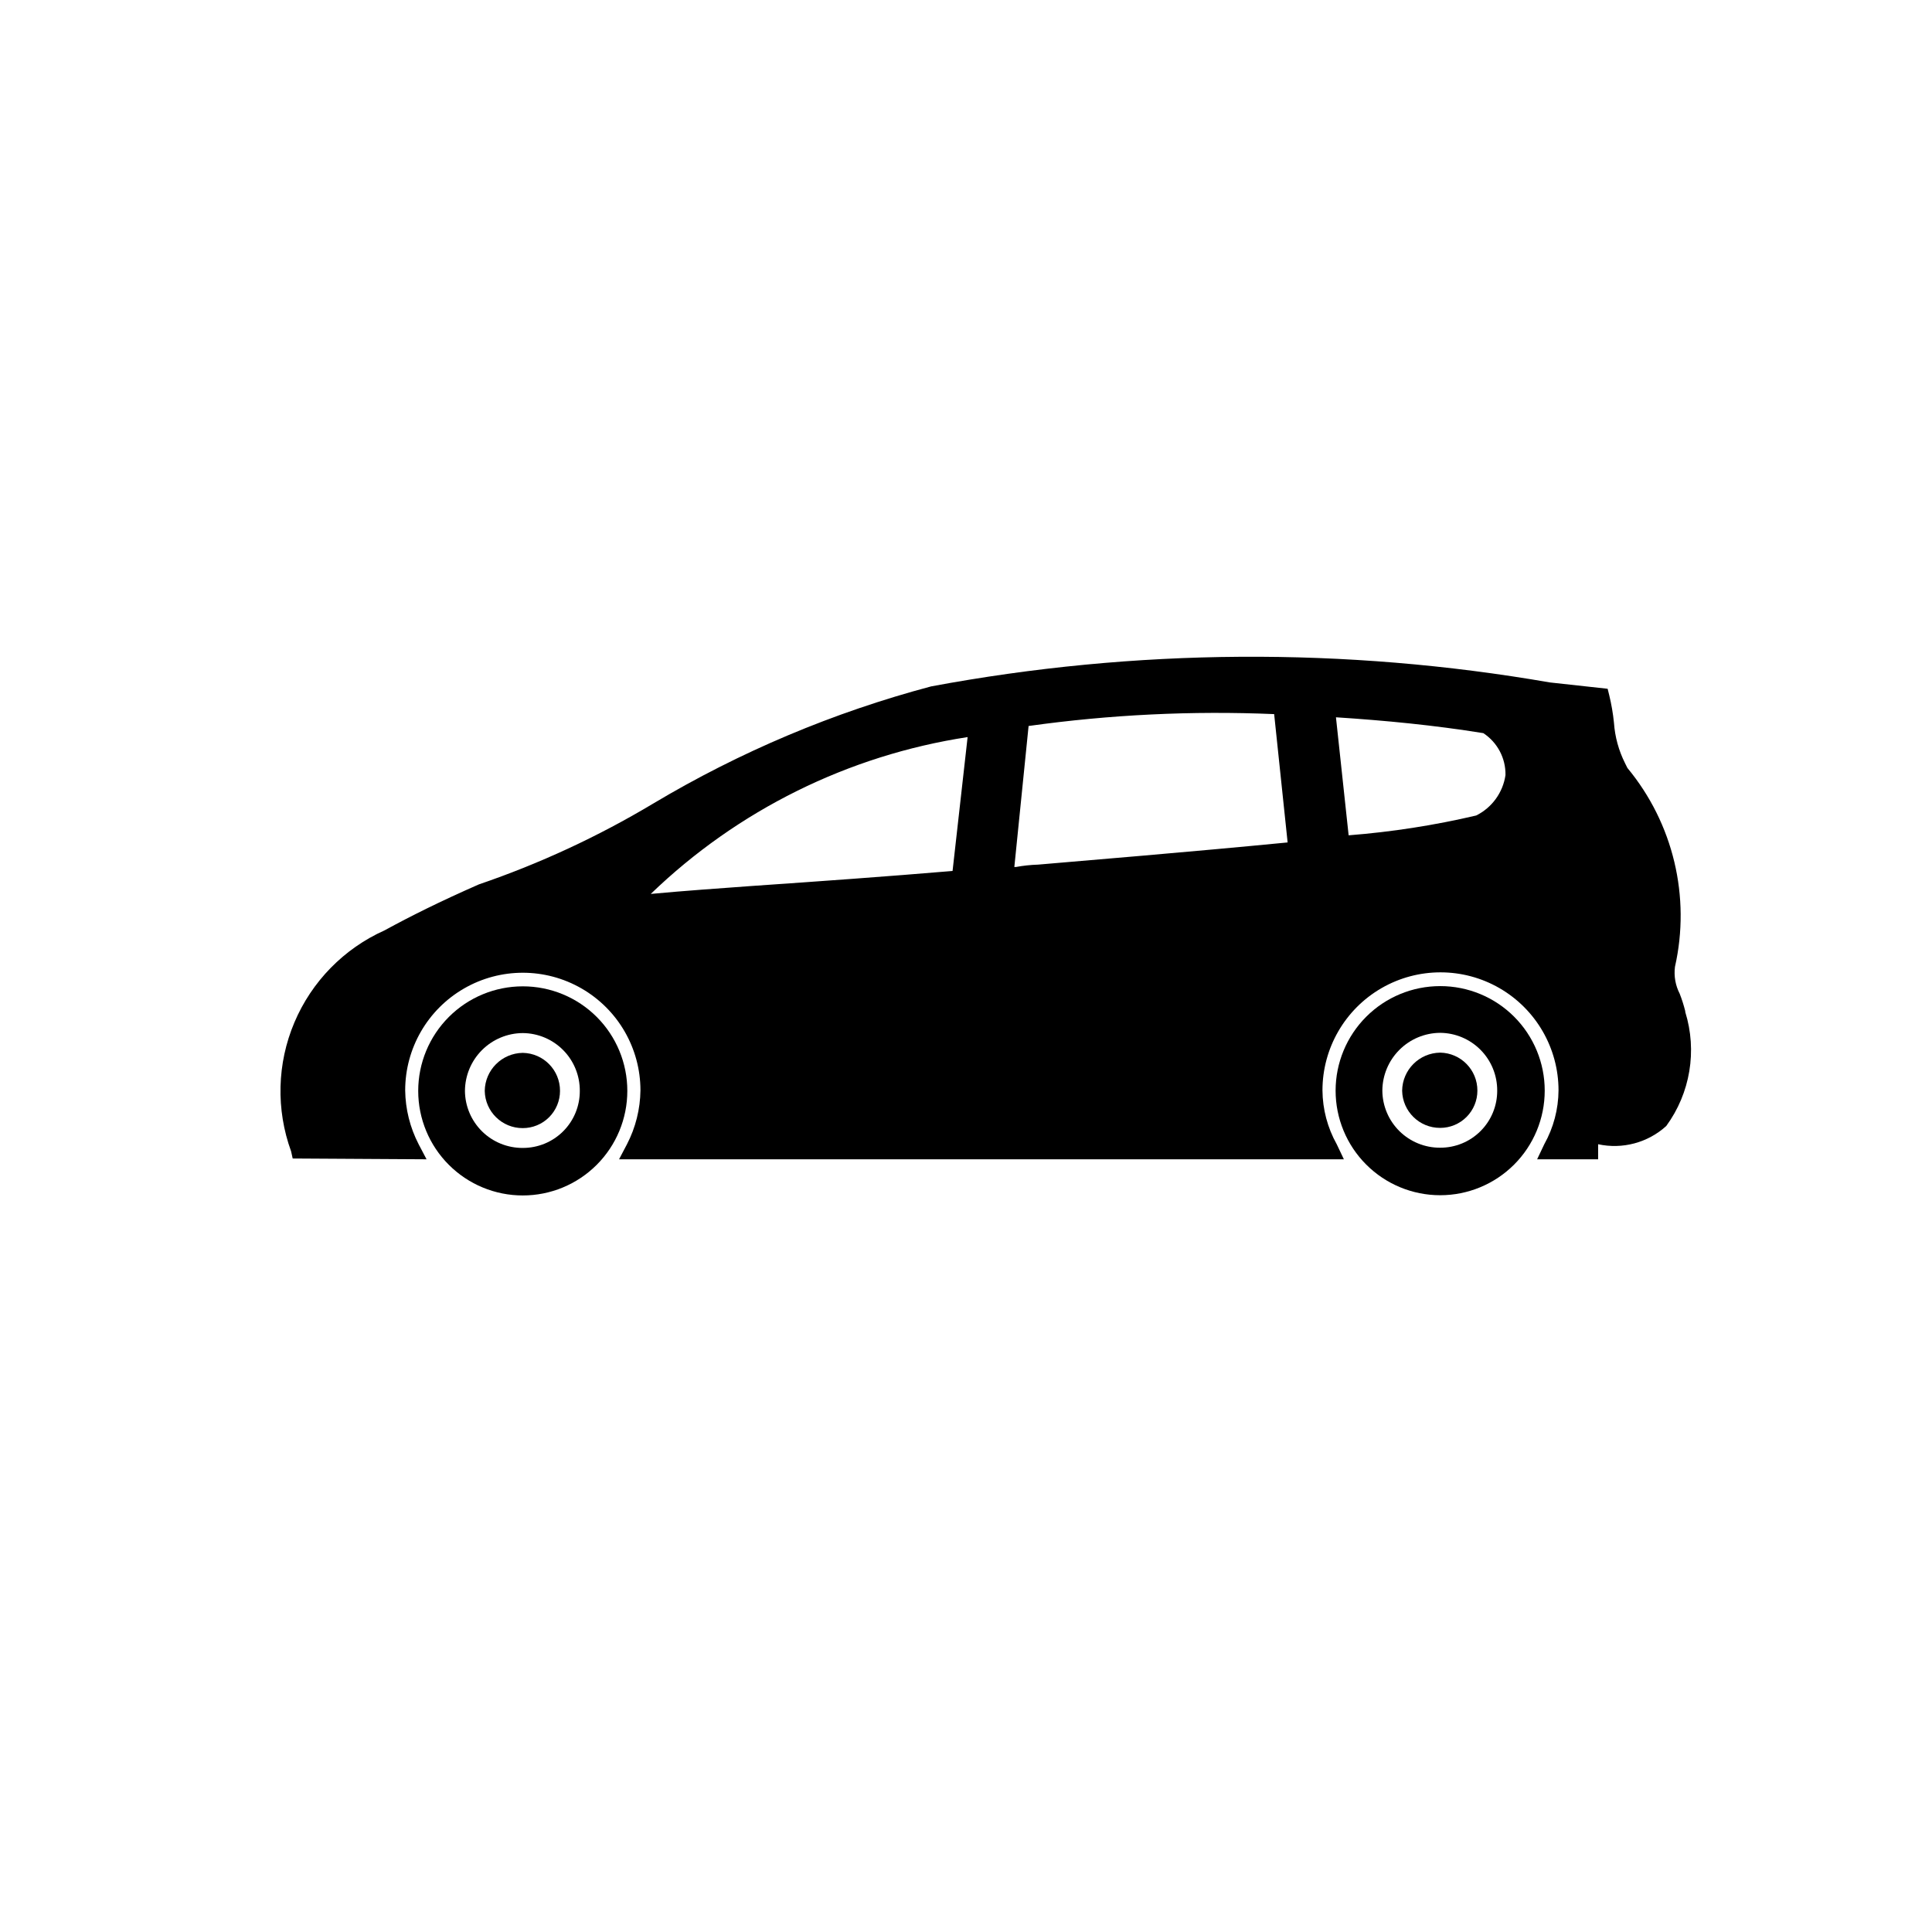 <?xml version="1.0" encoding="UTF-8"?>
<!-- The Best Svg Icon site in the world: iconSvg.co, Visit us! https://iconsvg.co -->
<svg fill="#000000" width="800px" height="800px" version="1.1" viewBox="144 144 512 512" xmlns="http://www.w3.org/2000/svg">
 <g>
  <path d="m282.54 405.39c-7.352 0-14.398 2.918-19.594 8.117-5.195 5.195-8.117 12.242-8.117 19.594 0 7.348 2.922 14.395 8.117 19.59 5.195 5.199 12.242 8.117 19.594 8.117 7.348 0 14.395-2.918 19.594-8.117 5.195-5.195 8.113-12.242 8.113-19.59 0.008-7.352-2.91-14.406-8.105-19.602-5.199-5.199-12.25-8.117-19.602-8.109zm0 42.824c-4.035 0.023-7.918-1.555-10.789-4.387-2.875-2.836-4.504-6.691-4.535-10.727 0.023-4.059 1.645-7.945 4.512-10.812 2.871-2.871 6.754-4.492 10.812-4.512 4.035 0.027 7.894 1.66 10.727 4.531 2.836 2.875 4.41 6.754 4.387 10.793 0.016 4.012-1.57 7.867-4.406 10.703-2.84 2.84-6.695 4.426-10.707 4.41z"/>
  <path d="m282.54 423.02c-5.535 0.074-10.004 4.543-10.078 10.078 0.094 5.492 4.586 9.887 10.078 9.863 2.617 0.004 5.129-1.035 6.981-2.887 1.848-1.848 2.887-4.359 2.887-6.977 0.02-5.496-4.375-9.984-9.867-10.078z"/>
  <path d="m525.66 405.33c-7.352 0-14.398 2.918-19.594 8.113-5.199 5.199-8.117 12.246-8.117 19.594 0 7.352 2.918 14.398 8.117 19.594 5.195 5.199 12.242 8.117 19.594 8.117 7.348 0 14.395-2.918 19.594-8.117 5.195-5.195 8.113-12.242 8.113-19.594 0.008-7.348-2.91-14.402-8.105-19.598-5.199-5.199-12.25-8.117-19.602-8.109zm0 42.824c-4.035 0.023-7.918-1.555-10.789-4.387-2.875-2.836-4.504-6.691-4.535-10.73 0.02-4.055 1.645-7.941 4.512-10.809 2.867-2.871 6.754-4.492 10.812-4.516 4.035 0.031 7.891 1.664 10.727 4.535 2.832 2.875 4.41 6.754 4.387 10.789 0.016 4.016-1.57 7.871-4.41 10.707-2.836 2.84-6.691 4.426-10.703 4.41z"/>
  <path d="m525.66 422.96c-5.535 0.074-10.004 4.543-10.078 10.078 0.094 5.492 4.582 9.887 10.078 9.863 2.617 0.004 5.129-1.035 6.977-2.887 1.852-1.852 2.891-4.359 2.887-6.977 0.023-5.496-4.371-9.984-9.863-10.078z"/>
  <path d="m590.61 412.18v-0.211c-0.395-1.57-0.883-3.113-1.469-4.617-1.133-2.199-1.574-4.688-1.258-7.141 4.195-18.566-0.457-38.027-12.598-52.688l-0.629-1.258v-0.004c-1.68-3.34-2.676-6.977-2.938-10.703-0.25-2.477-0.672-4.934-1.262-7.348l-0.418-1.68-15.324-1.68c-54.277-9.414-109.8-9.059-163.95 1.051-25.887 6.875-50.688 17.332-73.684 31.066-14.602 8.734-30.078 15.91-46.18 21.41-10.496 4.617-18.055 8.398-24.98 12.176-10.77 4.824-19.312 13.547-23.906 24.414-4.598 10.863-4.906 23.07-0.867 34.156l0.418 1.891 35.477 0.211-2.098-3.988v-0.004c-2.285-4.414-3.504-9.305-3.566-14.273 0-11.137 5.941-21.43 15.586-26.996 9.645-5.57 21.527-5.57 31.172 0 9.648 5.566 15.59 15.859 15.59 26.996-0.062 4.969-1.285 9.859-3.57 14.273l-2.098 3.988h192.08l-1.891-3.988c-2.445-4.363-3.742-9.273-3.781-14.273 0-11.176 5.965-21.5 15.641-27.09 9.68-5.586 21.602-5.586 31.277 0 9.68 5.59 15.641 15.914 15.641 27.09-0.035 5-1.336 9.91-3.777 14.273l-1.891 3.988h16.164v-3.988c6.445 1.398 13.168-0.398 18.051-4.828 6.371-8.711 8.238-19.922 5.039-30.227zm-177.8-38.414 3.777-37.367 0.004-0.004c21.551-3.016 43.332-4.07 65.074-3.148l3.57 34.008c-25.82 2.519-53.949 4.828-66.125 5.879-1.973 0.062-3.938 0.27-5.879 0.629zm-96.355 7.137 0.004-0.004c23.02-22.203 52.355-36.727 83.969-41.562l-3.988 35.477c-17.422 1.469-35.059 2.731-53.32 3.988-8.605 0.629-17.633 1.258-26.66 2.098zm218.74-20.781 0.004-0.004c-11.117 2.606-22.414 4.359-33.797 5.25l-3.359-31.277c13.016 0.84 26.031 2.098 39.047 4.199v-0.004c3.742 2.453 5.961 6.652 5.879 11.125-0.68 4.629-3.582 8.629-7.769 10.707z"/>
 </g>
</svg>